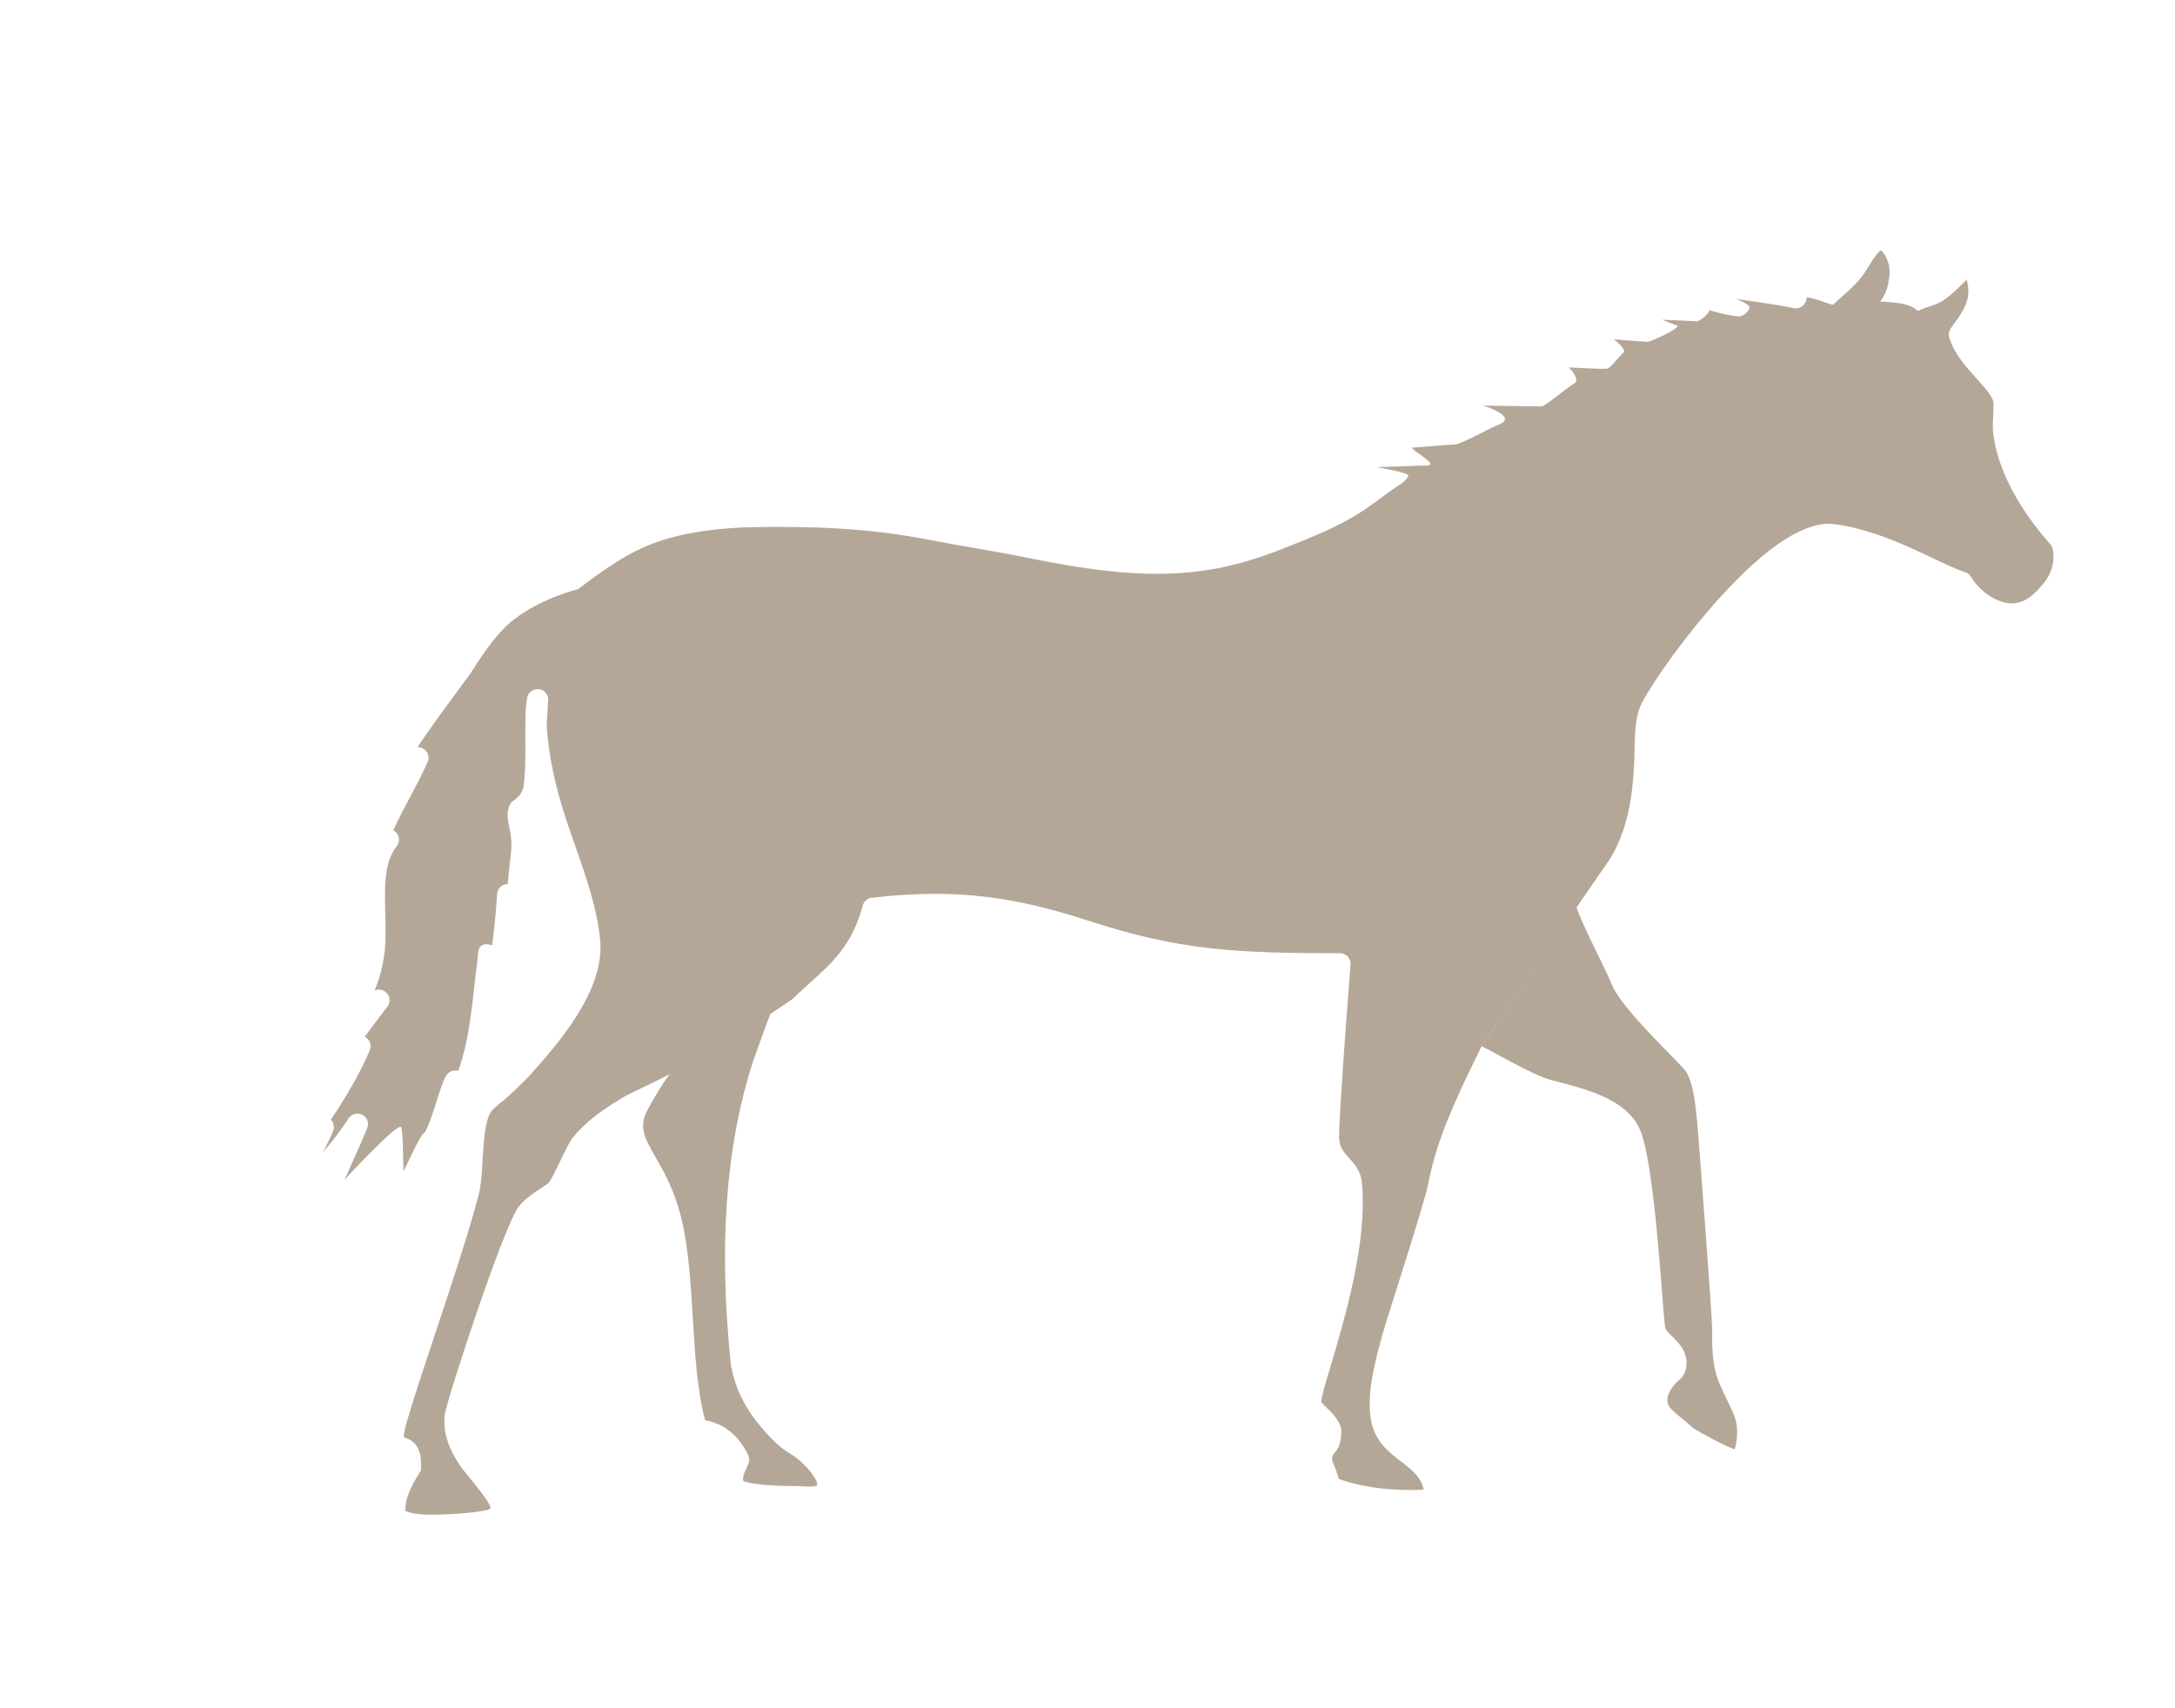 <svg width="191" height="150" viewBox="0 0 191 150" fill="none" xmlns="http://www.w3.org/2000/svg">
<path d="M58.935 94.188C58.341 94.78 56.97 97.246 56.914 97.345C56.051 98.938 56.56 99.84 57.564 101.601C58.313 102.912 59.246 104.547 59.825 106.943C60.476 109.606 60.659 112.749 60.843 115.779C61.027 118.894 61.225 122.107 61.917 124.7C63.614 125.024 64.843 126.025 65.691 127.744C65.762 127.885 65.79 128.054 65.79 128.223C65.748 128.773 65.112 129.45 65.281 130.056C65.804 130.239 67.02 130.478 69.649 130.478C70.426 130.478 71.402 130.619 71.727 130.436C72.052 130.253 70.78 128.435 69.352 127.617C68.801 127.293 68.236 126.828 67.656 126.222C66.172 124.644 64.744 122.783 64.207 119.979C64.207 119.951 64.193 119.922 64.193 119.908C63.09 109.409 63.712 100.671 66.129 93.201C66.285 92.722 67.501 89.368 67.684 88.945C66.129 89.988 63.995 91.398 62.398 92.342C61.38 92.92 60.122 93.582 58.935 94.188Z" fill="#B5A798"/>
<path d="M143.969 99.092C145.382 102.066 146.032 115.947 146.244 116.624C146.301 116.821 146.584 117.103 146.852 117.357C147.446 117.935 148.322 118.808 148.054 120.175C147.94 120.725 147.629 121.049 147.361 121.261C147.262 121.331 146.244 122.304 146.442 123.163C146.541 123.628 147.106 124.065 147.728 124.573C148.039 124.826 148.364 125.094 148.675 125.39C149.128 125.686 151.333 126.926 152.336 127.264C152.379 127.095 152.888 125.517 152.167 123.995C151.686 122.98 151.008 121.557 150.895 121.232C150.329 119.696 150.343 118.09 150.357 116.666C150.372 115.835 149.114 99.191 149.043 98.556C148.873 96.865 148.704 95.132 148.082 94.131C147.615 93.384 142.513 88.747 141.58 86.521C140.774 84.618 138.951 81.236 138.428 79.629L130.103 91.862C131.445 92.51 134.583 94.399 136.223 94.836C139.431 95.653 142.767 96.527 143.969 99.092Z" fill="#B5A798"/>
<path d="M180.082 47.82C178.33 45.861 175.361 41.943 175.008 37.715C174.98 37.306 175.065 36.235 175.065 35.389C175.065 34.882 174.287 34.036 173.609 33.275C172.676 32.247 171.63 31.091 171.178 29.653C171.093 29.372 171.135 29.076 171.305 28.836C172.28 27.483 173.241 26.356 172.704 24.552C172.068 25.186 171.432 25.848 170.683 26.356C169.99 26.821 169.241 26.905 168.52 27.258C168.294 27.37 168.379 27.046 167.389 26.75C166.654 26.525 165.1 26.482 165.1 26.482C165.1 26.482 165.806 25.637 165.849 24.608C166.089 23.791 165.863 22.663 165.213 22.015C165.015 21.817 163.927 23.65 163.828 23.819C163.022 25.059 162.032 25.75 161.001 26.736C160.888 26.849 159.615 26.215 158.64 26.102C158.654 26.299 158.598 26.482 158.485 26.651C158.259 26.99 157.849 27.145 157.467 27.046C156.661 26.835 152.463 26.243 152.463 26.243C152.463 26.243 153.637 26.722 153.637 26.99C153.637 27.258 153.128 27.807 152.647 27.779C151.87 27.723 151.05 27.497 150.329 27.3C150.258 27.286 150.188 27.258 150.117 27.244C150.075 27.553 149.227 28.258 148.958 28.216C148.788 28.188 145.961 28.075 145.961 28.075L147.347 28.625C147.106 29.047 144.873 30.034 144.675 30.02C144.322 29.992 141.721 29.794 141.721 29.794C141.721 29.794 142.922 30.71 142.555 30.978C142.173 31.26 141.481 32.317 141.113 32.373C140.76 32.43 137.763 32.261 137.763 32.261C137.763 32.261 138.88 33.318 138.201 33.712C137.396 34.163 135.7 35.7 135.36 35.685L130.23 35.615C130.23 35.615 133.565 36.615 131.459 37.348C131.049 37.489 128.449 38.927 127.841 39.011C127.699 39.026 124.194 39.279 124.01 39.307C123.968 39.533 126.003 40.618 125.537 40.83C125.381 40.9 124.774 40.886 124.646 40.886C124.293 40.886 120.887 41.027 120.887 41.027C120.887 41.027 123.728 41.478 123.671 41.774C123.572 42.239 122.512 42.803 122.173 43.056C121.353 43.676 120.533 44.282 119.685 44.846C117.537 46.27 115.134 47.186 112.745 48.144C110.13 49.187 107.501 49.948 104.688 50.23C99.642 50.737 94.879 49.906 89.946 48.919C87.147 48.355 84.306 47.932 81.507 47.383C76.391 46.382 71.458 46.199 66.256 46.284C63.429 46.34 60.546 46.636 57.846 47.538C55.217 48.426 52.956 50.061 50.779 51.724C50.722 51.766 47.697 52.442 45.196 54.345C43.245 55.825 41.789 58.488 41.238 59.235C39.33 61.815 36.927 65.098 36.672 65.62C36.969 65.606 37.266 65.746 37.45 66C37.648 66.268 37.69 66.62 37.549 66.916C37.096 67.945 36.559 68.96 36.022 69.96C35.513 70.933 34.976 71.919 34.538 72.906C34.764 73.019 34.934 73.23 35.005 73.484C35.075 73.766 35.019 74.076 34.835 74.301C33.718 75.71 33.775 77.881 33.831 80.192C33.86 81.277 33.888 82.405 33.789 83.448C33.648 84.787 33.322 85.942 32.898 86.971C33.266 86.802 33.718 86.901 33.987 87.225C34.27 87.563 34.284 88.042 34.015 88.394C33.422 89.17 32.729 90.072 32.022 91.03C32.05 91.044 32.079 91.058 32.121 91.086C32.503 91.34 32.644 91.819 32.474 92.228C31.64 94.159 30.496 96.188 29.054 98.302C29.068 98.316 29.082 98.33 29.082 98.344C29.322 98.612 29.379 98.993 29.252 99.317C28.983 99.965 28.672 100.599 28.333 101.205C29.153 100.275 29.916 99.275 30.609 98.204C30.863 97.809 31.386 97.668 31.81 97.879C32.234 98.091 32.432 98.598 32.248 99.049C31.867 100.022 30.694 102.587 30.255 103.601C30.778 102.995 34.821 98.711 35.202 98.95C35.429 99.091 35.386 102.601 35.443 102.854C35.499 102.784 36.983 99.43 37.28 99.472C37.987 98.344 38.623 95.3 39.203 94.412C39.429 94.074 39.853 93.919 40.234 94.032C41.111 91.692 41.436 88.691 41.747 85.759C41.817 85.083 41.945 84.42 41.973 83.772C42.029 82.532 43.132 82.983 43.217 83.011C43.471 81.136 43.598 79.347 43.655 78.487C43.683 78.022 44.065 77.641 44.531 77.627C44.545 77.627 44.574 77.627 44.588 77.627C44.658 76.753 44.757 75.837 44.87 74.893C45.111 72.737 44.178 72.004 44.772 70.651C44.955 70.228 45.818 70.073 45.973 69.03C46.326 66.677 45.945 62.646 46.312 61.209C46.425 60.743 46.892 60.447 47.358 60.518C47.839 60.588 48.178 61.025 48.136 61.504C48.093 62.082 48.008 63.562 48.008 63.745C48.305 67.973 49.45 71.271 50.581 74.47C51.5 77.106 52.376 79.586 52.687 82.377C53.21 86.943 48.984 91.664 46.468 94.483C46.27 94.708 44.772 96.174 44.234 96.611C43.768 96.977 43.287 97.358 43.118 97.626C42.581 98.443 42.482 100.233 42.383 101.811C42.312 102.967 42.256 104.066 42.029 104.926C41.181 108.182 39.627 112.861 38.255 116.976C37.238 120.034 36.277 122.923 35.711 124.896C35.499 125.643 35.457 126.01 35.457 126.193C36.319 126.475 37.096 127.024 36.969 129.068C36.955 129.251 35.598 130.985 35.598 132.507C35.598 132.563 35.57 132.605 35.556 132.648C35.867 132.803 36.531 133 37.945 133C39.725 133 42.736 132.76 43.047 132.464C43.344 132.168 40.842 129.322 40.517 128.857C39.711 127.687 38.821 126.094 39.061 124.192C39.203 123.05 44.079 108.041 45.521 105.997C46.199 105.025 47.952 104.123 48.192 103.841C48.588 103.39 49.761 100.585 50.256 99.951C51.613 98.246 53.337 97.203 54.85 96.273C55.104 96.118 56.941 95.272 58.949 94.257C60.136 93.651 61.394 93.003 62.412 92.397C64.009 91.453 66.143 90.029 67.698 89.001C68.673 88.352 69.408 87.845 69.634 87.69C70.129 87.197 70.638 86.746 71.133 86.295C73.041 84.589 74.836 82.983 75.769 79.502C75.868 79.135 76.179 78.867 76.56 78.825C78.525 78.6 80.334 78.487 82.101 78.487C86.483 78.487 90.511 79.192 95.571 80.841C103.501 83.434 108.392 83.701 117.678 83.701C117.932 83.701 118.187 83.814 118.356 83.997C118.526 84.181 118.625 84.448 118.597 84.702C118.583 84.829 117.593 97.626 117.593 99.81C117.593 100.712 117.975 101.135 118.47 101.685C118.922 102.178 119.487 102.812 119.586 103.784C120.123 108.943 118.116 115.693 116.788 120.161C116.533 121.021 115.996 122.768 116.024 123.064C116.053 123.36 117.452 124.163 117.777 125.432C117.791 125.488 117.876 126.883 117.254 127.489C117 127.743 116.971 127.94 116.985 128.265C117.183 128.659 117.409 129.322 117.579 129.857C118.342 130.153 120.463 130.83 123.869 130.83C124.251 130.83 124.632 130.816 125.028 130.801C124.774 129.66 123.982 129.054 123.035 128.335C121.975 127.518 120.759 126.588 120.42 124.798C119.968 122.472 120.689 119.823 121.381 117.258C121.735 115.933 125.056 105.786 125.396 104.052C126.116 100.43 127.247 97.95 128.562 95.061C128.816 94.497 129.806 92.524 130.074 91.918C130.088 91.904 140.293 76.965 140.534 76.641C141.382 75.499 142.809 73.582 143.318 69.354C143.488 67.987 143.516 66.818 143.544 65.775C143.587 64.098 143.615 62.773 144.223 61.645C145.297 59.644 148.053 55.768 151.007 52.499C155.22 47.862 158.626 45.678 161.156 46.03C164.351 46.467 167.375 47.89 169.807 49.046C170.909 49.567 171.87 50.018 172.577 50.244C172.789 50.314 172.973 50.455 173.086 50.653C173.75 51.78 175.234 52.978 176.69 52.978C177.736 52.978 178.612 52.301 179.531 51.132C180.62 49.736 180.379 48.158 180.082 47.82Z" fill="#B5A798"/>
</svg>
